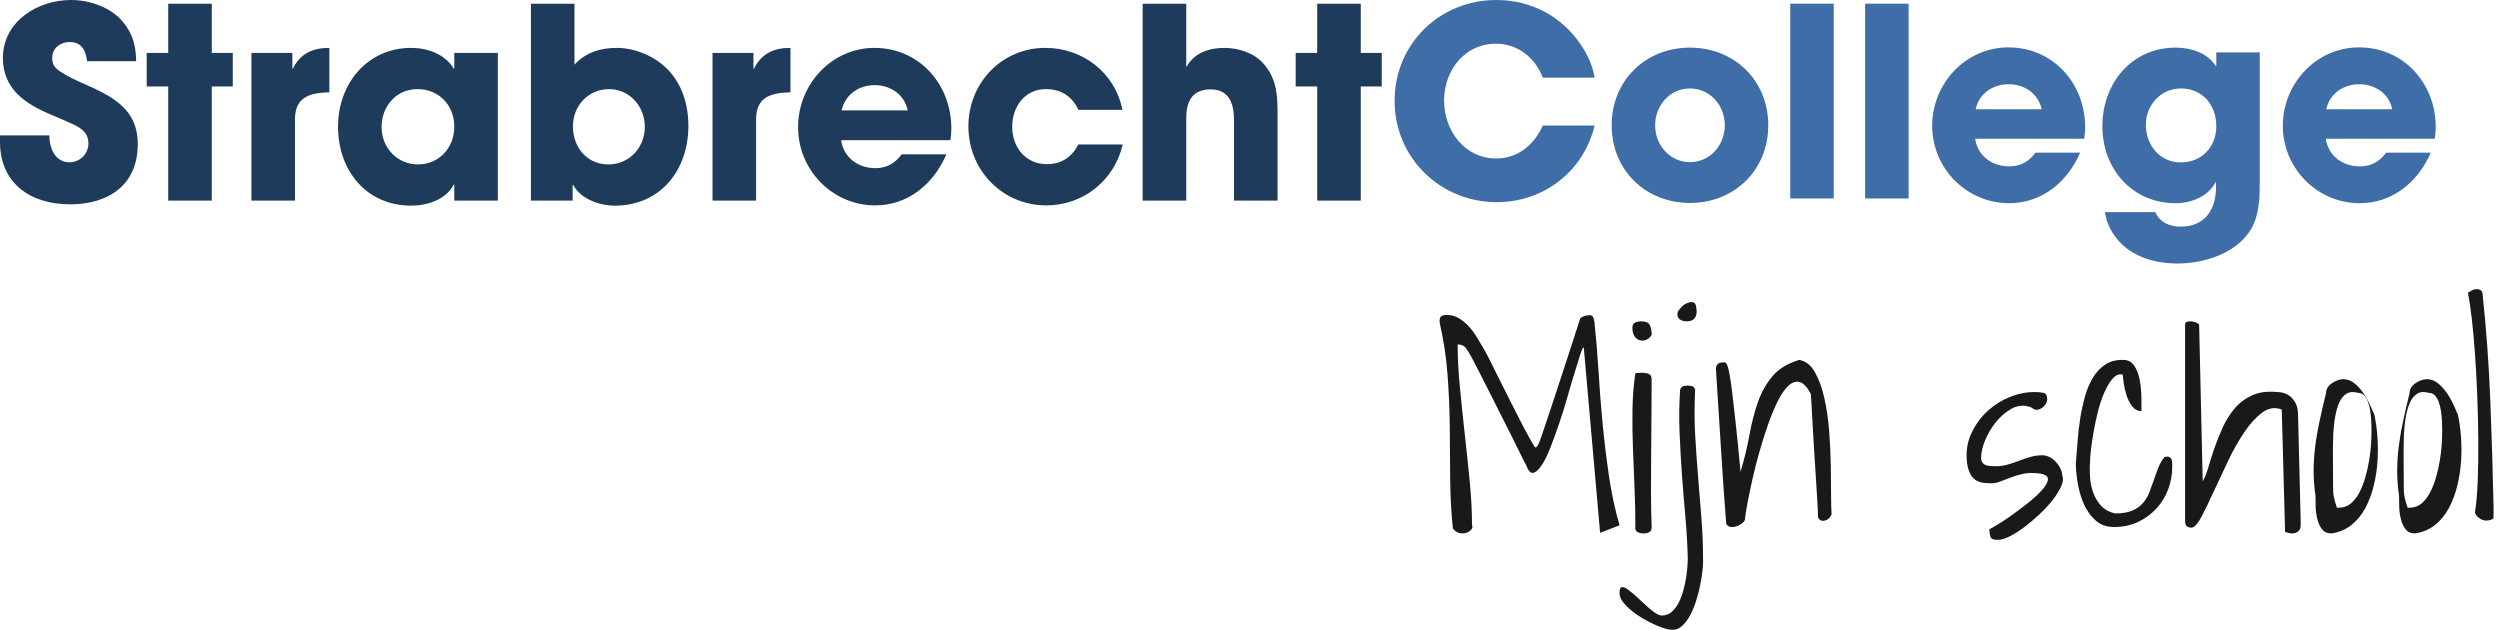 <?xml version="1.0" encoding="UTF-8"?> <svg xmlns="http://www.w3.org/2000/svg" xmlns:xlink="http://www.w3.org/1999/xlink" width="389px" height="98px" viewBox="0 0 389 98" version="1.1"><title>Strabrecht College pay off 2021 v2</title><g id="Page-1" stroke="none" stroke-width="1" fill="none" fill-rule="evenodd"><g id="Strabrecht-College-pay-off-2021-v2" transform="translate(0, 0)"><path d="M372.236,16.997 L361.968,16.997 C362.498,14.538 364.658,13.106 367.103,13.106 C369.546,13.106 371.707,14.538 372.236,16.997 L372.236,16.997 Z M379,19.782 C379,12.942 373.989,7.372 367.061,7.372 C360.421,7.372 355.205,12.983 355.205,19.577 C355.205,26.213 360.583,31.619 367.184,31.619 C372.278,31.619 376.272,28.301 378.226,23.756 L371.299,23.756 C370.197,25.148 369.017,25.886 367.184,25.886 C364.536,25.886 362.295,24.288 361.888,21.586 L378.838,21.586 C378.958,20.971 379,20.397 379,19.782 L379,19.782 Z M344.855,19.619 C344.855,22.894 342.575,25.271 339.314,25.271 C336.054,25.271 333.896,22.568 333.896,19.414 C333.896,16.342 336.219,13.762 339.354,13.762 C342.696,13.762 344.855,16.342 344.855,19.619 L344.855,19.619 Z M351.619,28.138 L351.619,8.151 L344.855,8.151 L344.855,10.28 L344.775,10.28 C343.469,8.192 340.863,7.411 338.54,7.411 C331.654,7.411 327.13,12.983 327.13,19.661 C327.13,26.296 331.777,31.619 338.54,31.619 C340.944,31.619 343.552,30.597 344.735,28.384 L344.815,28.384 L344.815,29.079 C344.815,32.684 343.023,35.264 339.314,35.264 C337.645,35.264 336.096,34.652 335.361,33.013 L327.538,33.013 C327.703,34.281 328.191,35.471 328.925,36.535 C331.165,39.812 334.997,41 338.825,41 C342.94,41 348.034,39.443 350.276,35.633 C351.579,33.381 351.619,30.678 351.619,28.138 L351.619,28.138 Z M317.679,16.997 L307.412,16.997 C307.942,14.538 310.1,13.106 312.544,13.106 C314.99,13.106 317.15,14.538 317.679,16.997 L317.679,16.997 Z M324.444,19.782 C324.444,12.942 319.432,7.372 312.504,7.372 C305.862,7.372 300.648,12.983 300.648,19.577 C300.648,26.213 306.027,31.619 312.627,31.619 C317.719,31.619 321.712,28.301 323.667,23.756 L316.743,23.756 C315.641,25.148 314.459,25.886 312.627,25.886 C309.977,25.886 307.737,24.288 307.33,21.586 L324.279,21.586 C324.402,20.971 324.444,20.397 324.444,19.782 L324.444,19.782 Z M290.216,30.885 L296.981,30.885 L296.981,0.574 L290.216,0.574 L290.216,30.885 Z M278.563,30.885 L285.329,30.885 L285.329,0.574 L278.563,0.574 L278.563,30.885 Z M268.378,19.496 C268.378,22.568 266.097,25.23 262.958,25.23 C259.822,25.23 257.539,22.568 257.539,19.496 C257.539,16.424 259.822,13.762 262.958,13.762 C266.097,13.762 268.378,16.424 268.378,19.496 L268.378,19.496 Z M275.142,19.496 C275.142,12.532 269.885,7.411 262.958,7.411 C256.035,7.411 250.775,12.532 250.775,19.496 C250.775,26.459 256.035,31.58 262.958,31.58 C269.885,31.58 275.142,26.459 275.142,19.496 L275.142,19.496 Z M248.128,19.538 L240.06,19.538 C238.717,22.527 236.189,24.658 232.809,24.658 C227.878,24.658 224.7,20.314 224.7,15.645 C224.7,10.977 227.878,6.798 232.767,6.798 C236.15,6.798 238.878,8.97 240.06,12.081 L248.128,12.081 C247.843,10.32 247.07,8.6 246.091,7.126 C243.075,2.538 238.269,0 232.809,0 C224.05,0 217,6.798 217,15.686 C217,24.577 224.131,31.457 232.89,31.457 C240.184,31.457 246.376,26.706 248.128,19.538 L248.128,19.538 Z" id="Fill-1" fill="#3E6DA8"></path><path d="M215,13.455 L215,8.238 L211.735,8.238 L211.735,0.579 L204.955,0.579 L204.955,8.238 L201.606,8.238 L201.606,13.455 L204.955,13.455 L204.955,31.215 L211.735,31.215 L211.735,13.455 L215,13.455 Z M198.79,31.215 L198.79,18.381 C198.79,15.234 198.83,12.501 196.664,9.976 C195.196,8.238 192.705,7.451 190.5,7.451 C188.211,7.451 185.843,8.195 184.658,10.349 L184.578,10.349 L184.578,0.579 L177.799,0.579 L177.799,31.215 L184.578,31.215 L184.578,18.463 C184.578,15.854 185.434,13.909 188.376,13.909 C191.315,13.909 192.011,16.228 192.011,18.713 L192.011,31.215 L198.79,31.215 Z M174.697,22.479 L167.793,22.479 C166.774,24.466 165.141,25.541 162.893,25.541 C159.587,25.541 157.502,22.934 157.502,19.706 C157.502,16.602 159.464,13.867 162.73,13.867 C165.059,13.867 166.815,14.944 167.793,17.097 L174.655,17.097 C173.47,11.259 168.447,7.451 162.649,7.451 C155.911,7.451 150.683,12.873 150.683,19.664 C150.683,26.536 156.034,31.96 162.812,31.96 C168.53,31.96 173.389,28.109 174.697,22.479 L174.697,22.479 Z M141.251,17.179 L130.96,17.179 C131.49,14.697 133.656,13.248 136.105,13.248 C138.556,13.248 140.721,14.697 141.251,17.179 L141.251,17.179 Z M148.029,19.994 C148.029,13.081 143.008,7.451 136.065,7.451 C129.408,7.451 124.181,13.123 124.181,19.788 C124.181,26.496 129.571,31.96 136.188,31.96 C141.293,31.96 145.292,28.607 147.255,24.013 L140.31,24.013 C139.209,25.417 138.025,26.163 136.188,26.163 C133.533,26.163 131.287,24.549 130.879,21.817 L147.867,21.817 C147.987,21.196 148.029,20.616 148.029,19.994 L148.029,19.994 Z M122.997,14.364 L122.997,7.451 C120.383,7.451 118.506,8.322 117.32,10.68 L117.239,10.68 L117.239,8.238 L110.868,8.238 L110.868,31.215 L117.648,31.215 L117.648,18.588 C117.648,15.027 120.016,14.449 122.997,14.364 L122.997,14.364 Z M100.333,19.706 C100.333,22.976 97.923,25.584 94.657,25.584 C91.35,25.584 89.145,22.934 89.145,19.664 C89.145,16.435 91.554,13.867 94.779,13.867 C97.965,13.867 100.333,16.559 100.333,19.706 L100.333,19.706 Z M107.113,19.582 C107.113,14.819 105.11,10.638 100.742,8.57 C99.232,7.865 97.598,7.451 95.962,7.451 C93.432,7.451 91.146,8.155 89.389,10.058 L89.389,0.579 L82.611,0.579 L82.611,31.215 L89.103,31.215 L89.103,28.771 L89.185,28.771 C90.369,31.006 93.351,32 95.678,32 C102.742,32 107.113,26.496 107.113,19.582 L107.113,19.582 Z M70.686,19.706 C70.686,23.016 68.319,25.584 65.012,25.584 C61.827,25.584 59.375,22.976 59.375,19.788 C59.375,16.517 61.662,13.867 64.97,13.867 C68.277,13.867 70.686,16.352 70.686,19.706 L70.686,19.706 Z M77.466,31.215 L77.466,8.238 L70.686,8.238 L70.686,10.68 L70.605,10.68 C69.258,8.405 66.481,7.451 63.99,7.451 C57.169,7.451 52.597,12.999 52.597,19.706 C52.597,26.536 57.007,32 63.99,32 C66.439,32 69.381,31.089 70.605,28.729 L70.686,28.729 L70.686,31.215 L77.466,31.215 Z M51.249,14.364 L51.249,7.451 C48.635,7.451 46.758,8.322 45.573,10.68 L45.491,10.68 L45.491,8.238 L39.121,8.238 L39.121,31.215 L45.899,31.215 L45.899,18.588 C45.899,15.027 48.268,14.449 51.249,14.364 L51.249,14.364 Z M36.221,13.455 L36.221,8.238 L32.954,8.238 L32.954,0.579 L26.175,0.579 L26.175,8.238 L22.827,8.238 L22.827,13.455 L26.175,13.455 L26.175,31.215 L32.954,31.215 L32.954,13.455 L36.221,13.455 Z M21.438,22.397 C21.438,17.594 18.377,15.484 14.374,13.62 C13.108,13.04 9.146,11.467 8.411,10.226 C8.168,9.851 8.126,9.398 8.126,8.941 C8.126,7.491 9.432,6.541 10.782,6.541 C12.74,6.541 13.312,7.823 13.559,9.521 L21.194,9.521 C21.113,7.121 20.745,5.423 19.193,3.477 C17.274,1.116 13.965,0 11.025,0 C5.881,0 0.449,3.312 0.449,9.024 C0.449,13.827 3.921,16.146 7.84,17.801 C8.74,18.174 9.636,18.548 10.535,18.96 C12.127,19.664 13.761,20.326 13.761,22.312 C13.761,23.97 12.413,25.252 10.821,25.252 C8.574,25.252 7.678,23.057 7.678,21.071 L-2.84217094e-14,21.071 L-2.84217094e-14,22.065 C-2.84217094e-14,28.607 4.817,31.794 10.903,31.794 C16.865,31.794 21.438,28.813 21.438,22.397 L21.438,22.397 Z" id="Fill-2" fill="#1E3B5C"></path><path d="M227.05,82.929 C227.445,83.03 227.81,83.023 228.146,82.908 C228.481,82.792 228.744,82.619 228.934,82.388 C229.124,82.157 229.16,81.912 229.044,81.652 C229.044,79.602 228.927,77.372 228.693,74.961 C228.459,72.551 228.204,70.104 227.926,67.621 C227.649,65.138 227.393,62.684 227.16,60.259 C226.926,57.834 226.809,55.611 226.809,53.59 C227.393,53.59 227.824,53.785 228.102,54.175 C228.379,54.565 228.693,55.077 229.044,55.712 C229.248,56.116 229.577,56.752 230.029,57.618 C230.482,58.484 230.979,59.458 231.519,60.541 C232.059,61.623 232.636,62.771 233.249,63.983 C233.863,65.196 234.447,66.351 235.002,67.448 C235.557,68.545 236.046,69.534 236.469,70.414 C236.893,71.295 237.221,71.937 237.455,72.341 C237.776,73.236 238.141,73.648 238.55,73.575 C238.959,73.503 239.397,73.121 239.865,72.428 C240.332,71.735 240.799,70.79 241.267,69.591 C241.734,68.393 242.201,67.101 242.668,65.716 C243.136,64.33 243.567,62.937 243.961,61.537 C244.355,60.137 244.728,58.881 245.078,57.769 C245.429,56.658 245.713,55.748 245.932,55.041 C246.151,54.334 246.319,54.009 246.436,54.067 L246.436,54.067 L248.977,82.908 L252,81.738 C251.299,79.313 250.751,76.758 250.357,74.073 C249.963,71.389 249.634,68.682 249.371,65.954 C249.109,63.226 248.897,60.526 248.736,57.856 C248.576,55.185 248.364,52.623 248.101,50.169 C248.043,49.765 247.962,49.476 247.86,49.303 C247.758,49.13 247.575,49.043 247.312,49.043 C247.049,49.043 246.757,49.101 246.436,49.217 C246.115,49.332 245.925,49.462 245.867,49.606 C244.815,52.84 243.924,55.582 243.194,57.834 C242.464,60.086 241.851,61.948 241.354,63.42 C241.278,63.647 241.204,63.866 241.133,64.077 L240.927,64.689 C240.63,65.573 240.385,66.305 240.193,66.885 C239.916,67.722 239.697,68.343 239.536,68.747 C239.375,69.151 239.251,69.397 239.164,69.483 C239.076,69.57 238.974,69.613 238.857,69.613 C238.623,69.267 238.288,68.696 237.849,67.903 C237.411,67.109 236.929,66.199 236.404,65.174 C235.878,64.149 235.33,63.067 234.761,61.926 C234.191,60.786 233.644,59.696 233.118,58.657 L233.118,58.657 L231.716,55.842 C231.307,55.034 230.986,54.442 230.752,54.067 C230.46,53.576 230.132,53.027 229.766,52.421 C229.401,51.815 228.985,51.259 228.518,50.754 C228.051,50.249 227.532,49.83 226.963,49.498 C226.393,49.166 225.758,49 225.057,49 C224.736,49 224.473,49.065 224.268,49.195 C224.064,49.325 223.976,49.65 224.005,50.169 C224.619,52.854 225.028,55.546 225.232,58.246 C225.437,60.945 225.553,63.637 225.583,66.322 C225.612,69.007 225.634,71.684 225.648,74.355 C225.663,77.025 225.802,79.645 226.065,82.215 C226.327,82.59 226.656,82.828 227.05,82.929 Z M255.205,52.956 C255.545,53.038 255.875,53.005 256.196,52.859 C256.518,52.712 256.786,52.46 257,52.101 C257,51.547 256.911,51.059 256.732,50.635 C256.554,50.212 256.107,50 255.393,50 C255.036,50 254.714,50.065 254.429,50.195 C254.143,50.326 254,50.586 254,50.977 C254,51.564 254.116,52.02 254.348,52.346 C254.58,52.671 254.866,52.875 255.205,52.956 Z M255.753,83 C256.117,83 256.423,82.922 256.671,82.767 C256.92,82.612 257.027,82.294 256.994,81.814 C256.928,80.203 256.895,78.41 256.895,76.432 C256.895,74.455 256.903,72.456 256.92,70.436 C256.936,68.417 256.953,66.425 256.969,64.462 C256.986,62.499 256.994,60.684 256.994,59.017 C256.994,58.593 256.853,58.318 256.572,58.191 C256.291,58.064 255.918,58 255.455,58 C255.355,58 255.181,58.007 254.933,58.021 C254.685,58.035 254.527,58.056 254.461,58.085 C254.196,59.836 254.047,61.715 254.014,63.72 C253.981,65.726 254.006,67.767 254.089,69.843 C254.171,71.919 254.254,73.975 254.337,76.008 C254.42,78.042 254.461,79.977 254.461,81.814 C254.395,82.294 254.494,82.612 254.759,82.767 C255.024,82.922 255.355,83 255.753,83 Z M262.442,50 C263.481,50 264,49.481 264,48.442 C264,48.25 263.962,47.962 263.885,47.577 C263.808,47.192 263.577,47 263.192,47 C263.038,47 262.827,47.048 262.558,47.144 C262.288,47.24 262.048,47.385 261.837,47.577 C261.625,47.769 261.433,47.981 261.26,48.212 C261.087,48.442 261,48.654 261,48.846 C261,49.269 261.144,49.567 261.433,49.74 C261.721,49.913 262.058,50 262.442,50 Z M260.239,98 C260.819,98 261.338,97.782 261.796,97.346 C262.254,96.911 262.658,96.359 263.009,95.69 C263.36,95.022 263.665,94.281 263.924,93.468 C264.184,92.654 264.39,91.863 264.542,91.093 C264.695,90.323 264.809,89.619 264.886,88.979 C264.962,88.34 265,87.846 265,87.498 C265,85.144 264.916,82.878 264.748,80.7 C264.58,78.521 264.405,76.349 264.222,74.185 C264.039,72.02 263.886,69.827 263.764,67.604 C263.642,65.382 263.642,63.05 263.764,60.61 C263.642,60.32 263.482,60.145 263.283,60.087 C263.085,60.029 262.849,60 262.574,60 C262.36,60 262.147,60.029 261.933,60.087 C261.719,60.145 261.552,60.32 261.43,60.61 C261.277,62.847 261.246,65.062 261.338,67.256 C261.43,69.449 261.552,71.621 261.704,73.771 C261.857,75.92 262.032,78.085 262.231,80.264 C262.429,82.443 262.559,84.636 262.62,86.844 C262.62,87.222 262.597,87.694 262.551,88.26 C262.505,88.827 262.429,89.437 262.322,90.091 C262.215,90.744 262.063,91.412 261.864,92.095 C261.666,92.778 261.414,93.395 261.109,93.947 C260.804,94.499 260.445,94.942 260.033,95.276 C259.621,95.61 259.126,95.778 258.546,95.778 C258.21,95.748 257.821,95.574 257.379,95.255 C256.936,94.935 256.471,94.543 255.982,94.078 C255.494,93.613 255.006,93.163 254.518,92.727 C254.029,92.291 253.602,91.943 253.236,91.681 C252.87,91.42 252.572,91.311 252.343,91.354 C252.114,91.398 252,91.696 252,92.248 C252,92.887 252.336,93.548 253.007,94.231 C253.678,94.913 254.457,95.523 255.342,96.061 C256.227,96.598 257.127,97.056 258.042,97.433 C258.958,97.811 259.69,98 260.239,98 Z M269.25,81.978 C269.544,82.022 269.839,82 270.133,81.913 C270.428,81.826 270.708,81.688 270.974,81.499 C271.241,81.31 271.416,81.114 271.5,80.911 C271.556,80.302 271.689,79.438 271.9,78.32 C272.11,77.202 272.369,75.954 272.678,74.575 C272.986,73.195 273.35,71.765 273.771,70.285 C274.192,68.804 274.64,67.389 275.117,66.039 C275.593,64.688 276.098,63.476 276.631,62.402 C277.164,61.328 277.717,60.529 278.292,60.007 C278.867,59.484 279.442,59.295 280.016,59.441 C280.591,59.586 281.173,60.195 281.762,61.27 C281.79,61.589 281.832,62.242 281.888,63.229 C281.944,64.217 282.007,65.371 282.077,66.692 C282.147,68.013 282.231,69.421 282.329,70.916 C282.428,72.412 282.519,73.82 282.603,75.141 C282.687,76.462 282.757,77.616 282.813,78.603 C282.869,79.59 282.897,80.243 282.897,80.563 C283.065,80.824 283.248,80.977 283.444,81.02 C283.64,81.064 283.843,81.049 284.054,80.977 C284.264,80.904 284.453,80.781 284.621,80.606 C284.79,80.432 284.916,80.229 285,79.997 C284.944,79.416 284.916,78.451 284.916,77.101 C284.916,75.75 284.902,74.219 284.874,72.506 C284.846,70.793 284.762,69 284.621,67.127 C284.481,65.255 284.229,63.52 283.864,61.923 C283.5,60.326 283.009,58.983 282.393,57.894 C281.776,56.806 280.963,56.174 279.953,56 C278.131,56.552 276.736,57.408 275.769,58.57 C274.801,59.731 274.051,61.074 273.519,62.598 C272.986,64.122 272.551,65.814 272.215,67.672 C271.879,69.53 271.416,71.446 270.827,73.42 C270.547,70.372 270.294,67.831 270.07,65.799 C269.846,63.767 269.657,62.119 269.502,60.856 C269.348,59.593 269.208,58.649 269.082,58.025 C268.956,57.401 268.836,56.973 268.724,56.74 C268.612,56.508 268.514,56.392 268.43,56.392 L268.43,56.392 L268.093,56.392 C267.364,56.392 267,56.74 267,57.437 C267.28,61.676 267.54,65.763 267.778,69.697 C268.016,73.631 268.29,77.558 268.598,81.477 C268.738,81.768 268.956,81.935 269.25,81.978 Z M310.744,83.997 C311.276,84.025 311.926,83.848 312.695,83.465 C313.463,83.081 314.247,82.585 315.045,81.974 C315.843,81.364 316.641,80.682 317.439,79.93 C318.237,79.178 318.917,78.432 319.478,77.694 C320.04,76.956 320.461,76.26 320.742,75.607 C321.023,74.954 321.074,74.429 320.897,74.032 C320.867,73.577 320.749,73.159 320.542,72.775 C320.335,72.392 320.084,72.051 319.789,71.753 C319.493,71.455 319.168,71.228 318.813,71.072 C318.459,70.916 318.133,70.838 317.838,70.838 C317.188,70.838 316.559,70.923 315.954,71.093 C315.348,71.264 314.756,71.462 314.18,71.689 C313.604,71.917 313.013,72.115 312.407,72.286 C311.801,72.456 311.202,72.541 310.611,72.541 C310.315,72.541 310.027,72.534 309.746,72.52 C309.466,72.506 309.214,72.456 308.993,72.371 C308.771,72.286 308.594,72.151 308.461,71.966 C308.328,71.782 308.261,71.533 308.261,71.221 C308.261,70.426 308.468,69.525 308.882,68.517 C309.296,67.509 309.85,66.572 310.544,65.706 C311.239,64.84 312.03,64.151 312.916,63.64 C313.803,63.129 314.719,63.002 315.665,63.257 C315.695,63.257 315.769,63.278 315.887,63.321 C316.005,63.364 316.123,63.427 316.242,63.513 L316.36,63.591 C316.439,63.638 316.518,63.676 316.596,63.704 C316.715,63.747 316.789,63.768 316.818,63.768 C317.261,63.768 317.66,63.591 318.015,63.236 C318.37,62.881 318.547,62.505 318.547,62.107 C318.547,61.539 318.355,61.213 317.971,61.128 C317.587,61.043 317.128,61 316.596,61 C315.266,61 313.966,61.263 312.695,61.788 C311.424,62.313 310.301,63.016 309.325,63.896 C308.35,64.776 307.552,65.819 306.931,67.026 C306.31,68.233 306,69.503 306,70.838 C306,72.172 306.244,73.23 306.732,74.01 C307.219,74.791 308.113,75.182 309.414,75.182 C310.035,75.238 310.604,75.167 311.121,74.969 C311.638,74.77 312.192,74.557 312.783,74.33 C313.375,74.103 314.032,73.904 314.756,73.734 C315.481,73.563 316.375,73.549 317.439,73.691 C318.296,73.833 318.702,74.138 318.658,74.607 C318.614,75.075 318.296,75.636 317.705,76.289 C317.114,76.942 316.36,77.63 315.444,78.354 C314.527,79.078 313.633,79.745 312.761,80.356 C311.889,80.966 311.136,81.456 310.5,81.825 C309.865,82.194 309.547,82.365 309.547,82.336 C309.547,82.762 309.599,83.145 309.702,83.486 C309.806,83.827 310.153,83.997 310.744,83.997 Z M328.929,82 C330.345,82 331.606,81.735 332.712,81.204 C333.819,80.673 334.77,79.97 335.566,79.095 C336.363,78.219 336.968,77.222 337.381,76.103 C337.794,74.984 338,73.822 338,72.617 L338,72.617 L338,72.143 C338,71.914 337.971,71.713 337.912,71.541 C337.853,71.369 337.742,71.232 337.58,71.132 C337.417,71.031 337.159,71.024 336.805,71.11 C336.363,71.655 336.024,72.244 335.788,72.875 C335.552,73.506 335.323,74.145 335.102,74.79 C334.881,75.436 334.652,76.06 334.416,76.663 C334.18,77.265 333.848,77.811 333.42,78.298 C332.993,78.786 332.44,79.174 331.761,79.46 C331.083,79.747 330.198,79.891 329.106,79.891 C328.221,79.69 327.513,79.31 326.982,78.75 C326.451,78.191 326.038,77.524 325.743,76.749 C325.448,75.974 325.271,75.142 325.212,74.252 C325.153,73.363 325.153,72.545 325.212,71.799 C325.212,71.34 325.264,70.687 325.367,69.84 C325.471,68.994 325.611,68.069 325.788,67.064 C325.965,66.06 326.186,65.034 326.451,63.987 C326.717,62.939 327.034,61.992 327.403,61.146 C327.771,60.299 328.17,59.604 328.597,59.058 C329.025,58.513 329.49,58.241 329.991,58.241 C330.021,58.241 330.072,58.248 330.146,58.262 L330.212,58.274 C330.252,58.28 330.281,58.284 330.301,58.284 L330.301,58.284 L330.434,59.532 C330.522,60.163 330.67,60.809 330.876,61.469 C331.083,62.129 331.378,62.71 331.761,63.212 C332.145,63.714 332.631,63.965 333.221,63.965 C333.221,63.391 333.214,62.652 333.199,61.749 C333.184,60.845 333.096,59.962 332.934,59.101 C332.771,58.241 332.491,57.509 332.093,56.906 C331.695,56.304 331.127,56.002 330.389,56.002 C329.298,55.974 328.369,56.21 327.602,56.713 C326.835,57.215 326.193,57.889 325.677,58.736 C325.161,59.582 324.748,60.55 324.438,61.641 C324.128,62.731 323.878,63.879 323.686,65.084 C323.494,66.289 323.354,67.502 323.265,68.721 C323.177,69.941 323.088,71.067 323,72.1 C323,72.904 323.088,73.872 323.265,75.006 C323.442,76.139 323.745,77.222 324.173,78.255 C324.6,79.288 325.205,80.171 325.987,80.902 C326.768,81.634 327.749,82 328.929,82 Z M356.694,82.999 L356.821,82.989 C357.15,82.945 357.407,82.844 357.593,82.686 C357.779,82.527 357.893,82.34 357.936,82.124 C357.979,81.907 358,81.742 358,81.626 L358,81.626 L357.571,64.372 C357.543,63.363 357.229,62.548 356.629,61.928 C356.029,61.309 355.243,60.999 354.271,60.999 C352.814,60.854 351.55,61.02 350.479,61.496 C349.407,61.972 348.5,62.642 347.757,63.507 C347.014,64.372 346.393,65.345 345.893,66.426 C345.393,67.507 344.957,68.588 344.586,69.669 C344.214,70.75 343.893,71.759 343.621,72.696 C343.35,73.633 343.057,74.361 342.743,74.88 L342.743,74.88 L342.186,50.533 C342.129,50.418 341.986,50.31 341.757,50.209 C341.529,50.108 341.286,50.043 341.029,50.014 C340.771,49.986 340.536,50 340.321,50.058 C340.107,50.115 340,50.274 340,50.533 L340,50.533 L340,80.934 C340,81.453 340.093,81.778 340.279,81.907 C340.464,82.037 340.729,82.102 341.071,82.102 C341.529,81.987 342.036,81.396 342.593,80.329 C343.15,79.262 343.771,77.979 344.457,76.48 C345.143,74.981 345.886,73.395 346.686,71.723 C347.486,70.051 348.329,68.559 349.214,67.247 C350.1,65.936 351.029,64.919 352,64.199 C352.971,63.478 353.986,63.319 355.043,63.723 L355.043,63.723 L355.557,82.751 C356.071,82.953 356.493,83.032 356.821,82.989 L356.694,82.999 Z M362.769,83 C363.971,82.83 365.013,82.39 365.894,81.681 C366.775,80.972 367.495,80.092 368.054,79.043 C368.614,77.993 369.047,76.837 369.355,75.574 C369.662,74.312 369.858,73.028 369.942,71.723 C370.026,70.418 370.019,69.135 369.921,67.872 C369.823,66.61 369.662,65.482 369.439,64.489 C369.243,64.035 368.998,63.489 368.704,62.851 C368.411,62.213 368.061,61.61 367.656,61.043 C367.25,60.475 366.796,59.993 366.292,59.596 C365.789,59.199 365.23,59 364.614,59 C364.335,59 364.041,59.057 363.733,59.17 C363.426,59.284 363.132,59.433 362.853,59.617 C362.573,59.801 362.349,60.028 362.181,60.298 C362.014,60.567 361.93,60.858 361.93,61.17 C361.538,62.759 361.196,64.241 360.902,65.617 C360.608,66.993 360.385,68.319 360.231,69.596 C360.077,70.872 360,72.128 360,73.362 C360,74.596 360.098,75.865 360.294,77.17 C360.294,77.596 360.301,78.135 360.315,78.787 C360.329,79.44 360.412,80.085 360.566,80.723 C360.72,81.362 360.965,81.901 361.3,82.34 C361.636,82.78 362.125,83 362.769,83 Z M363.91,79 L363.632,79 C363.509,78.663 363.409,78.36 363.332,78.093 C363.254,77.826 363.193,77.573 363.147,77.334 C363.1,77.095 363.069,76.85 363.054,76.597 C363.039,76.344 363.031,76.076 363.031,75.795 C363.031,74.502 363.023,73.209 363.008,71.916 C362.992,70.623 363,69.4 363.031,68.248 C363.062,67.095 363.154,66.041 363.308,65.085 C363.463,64.129 363.686,63.321 363.979,62.661 C364.272,62 364.658,61.529 365.136,61.248 C365.614,60.967 366.193,60.925 366.871,61.122 C367.272,61.122 367.596,61.248 367.843,61.501 C368.09,61.754 368.29,62.084 368.445,62.492 C368.599,62.9 368.715,63.349 368.792,63.841 C368.869,64.333 368.923,64.811 368.954,65.275 C368.985,65.739 369,66.153 369,66.519 L369,66.519 L369,67.362 C369,67.812 368.977,68.409 368.931,69.154 C368.884,69.899 368.792,70.7 368.653,71.558 C368.514,72.415 368.321,73.286 368.075,74.172 C367.828,75.057 367.519,75.859 367.149,76.575 C366.779,77.292 366.332,77.876 365.807,78.325 C365.283,78.775 364.65,79 363.91,79 L363.91,79 Z M375.769,83 C376.971,82.83 378.013,82.39 378.894,81.681 C379.775,80.972 380.495,80.092 381.054,79.043 C381.614,77.993 382.047,76.837 382.355,75.574 C382.662,74.312 382.858,73.028 382.942,71.723 C383.026,70.418 383.019,69.135 382.921,67.872 C382.823,66.61 382.662,65.482 382.439,64.489 C382.243,64.035 381.998,63.489 381.704,62.851 C381.411,62.213 381.061,61.61 380.656,61.043 C380.25,60.475 379.796,59.993 379.292,59.596 C378.789,59.199 378.23,59 377.614,59 C377.335,59 377.041,59.057 376.733,59.17 C376.426,59.284 376.132,59.433 375.853,59.617 C375.573,59.801 375.349,60.028 375.181,60.298 C375.014,60.567 374.93,60.858 374.93,61.17 C374.538,62.759 374.196,64.241 373.902,65.617 C373.608,66.993 373.385,68.319 373.231,69.596 C373.077,70.872 373,72.128 373,73.362 C373,74.596 373.098,75.865 373.294,77.17 C373.294,77.596 373.301,78.135 373.315,78.787 C373.329,79.44 373.412,80.085 373.566,80.723 C373.72,81.362 373.965,81.901 374.3,82.34 C374.636,82.78 375.125,83 375.769,83 Z M374.91,79 L374.632,79 C374.509,78.663 374.409,78.36 374.332,78.093 C374.254,77.826 374.193,77.573 374.147,77.334 C374.1,77.095 374.069,76.85 374.054,76.597 C374.039,76.344 374.031,76.076 374.031,75.795 C374.031,74.502 374.023,73.209 374.008,71.916 C373.992,70.623 374,69.4 374.031,68.248 C374.062,67.095 374.154,66.041 374.308,65.085 C374.463,64.129 374.686,63.321 374.979,62.661 C375.272,62 375.658,61.529 376.136,61.248 C376.614,60.967 377.193,60.925 377.871,61.122 C378.272,61.122 378.596,61.248 378.843,61.501 C379.09,61.754 379.29,62.084 379.445,62.492 C379.599,62.9 379.715,63.349 379.792,63.841 C379.869,64.333 379.923,64.811 379.954,65.275 C379.985,65.739 380,66.153 380,66.519 L380,66.519 L380,67.362 C380,67.812 379.977,68.409 379.931,69.154 C379.884,69.899 379.792,70.7 379.653,71.558 C379.514,72.415 379.321,73.286 379.075,74.172 C378.828,75.057 378.519,75.859 378.149,76.575 C377.779,77.292 377.332,77.876 376.807,78.325 C376.283,78.775 375.65,79 374.91,79 L374.91,79 Z M386.844,80.999 C387.17,81.013 387.541,80.921 387.956,80.724 C387.985,80.696 388,80.463 388,80.026 L388,80.026 L388,78.99 C387.881,73.438 387.711,67.858 387.489,62.249 C387.267,56.64 386.859,51.074 386.267,45.55 C386.178,45.324 386.059,45.176 385.911,45.106 C385.763,45.035 385.585,45 385.378,45 C385.111,45 384.881,45.049 384.689,45.148 C384.496,45.247 384.267,45.38 384,45.55 C384.207,46.508 384.407,47.818 384.6,49.481 C384.793,51.144 384.963,53.026 385.111,55.125 C385.259,57.225 385.378,59.445 385.467,61.784 C385.556,64.123 385.607,66.392 385.622,68.59 C385.637,70.789 385.607,72.86 385.533,74.805 C385.459,76.75 385.319,78.37 385.111,79.667 C385.111,79.836 385.185,80.019 385.333,80.216 C385.481,80.414 385.689,80.59 385.956,80.745 C386.222,80.9 386.519,80.984 386.844,80.999 Z" id="Mijnschool" fill="#1A1919" fill-rule="nonzero"></path></g></g></svg> 
